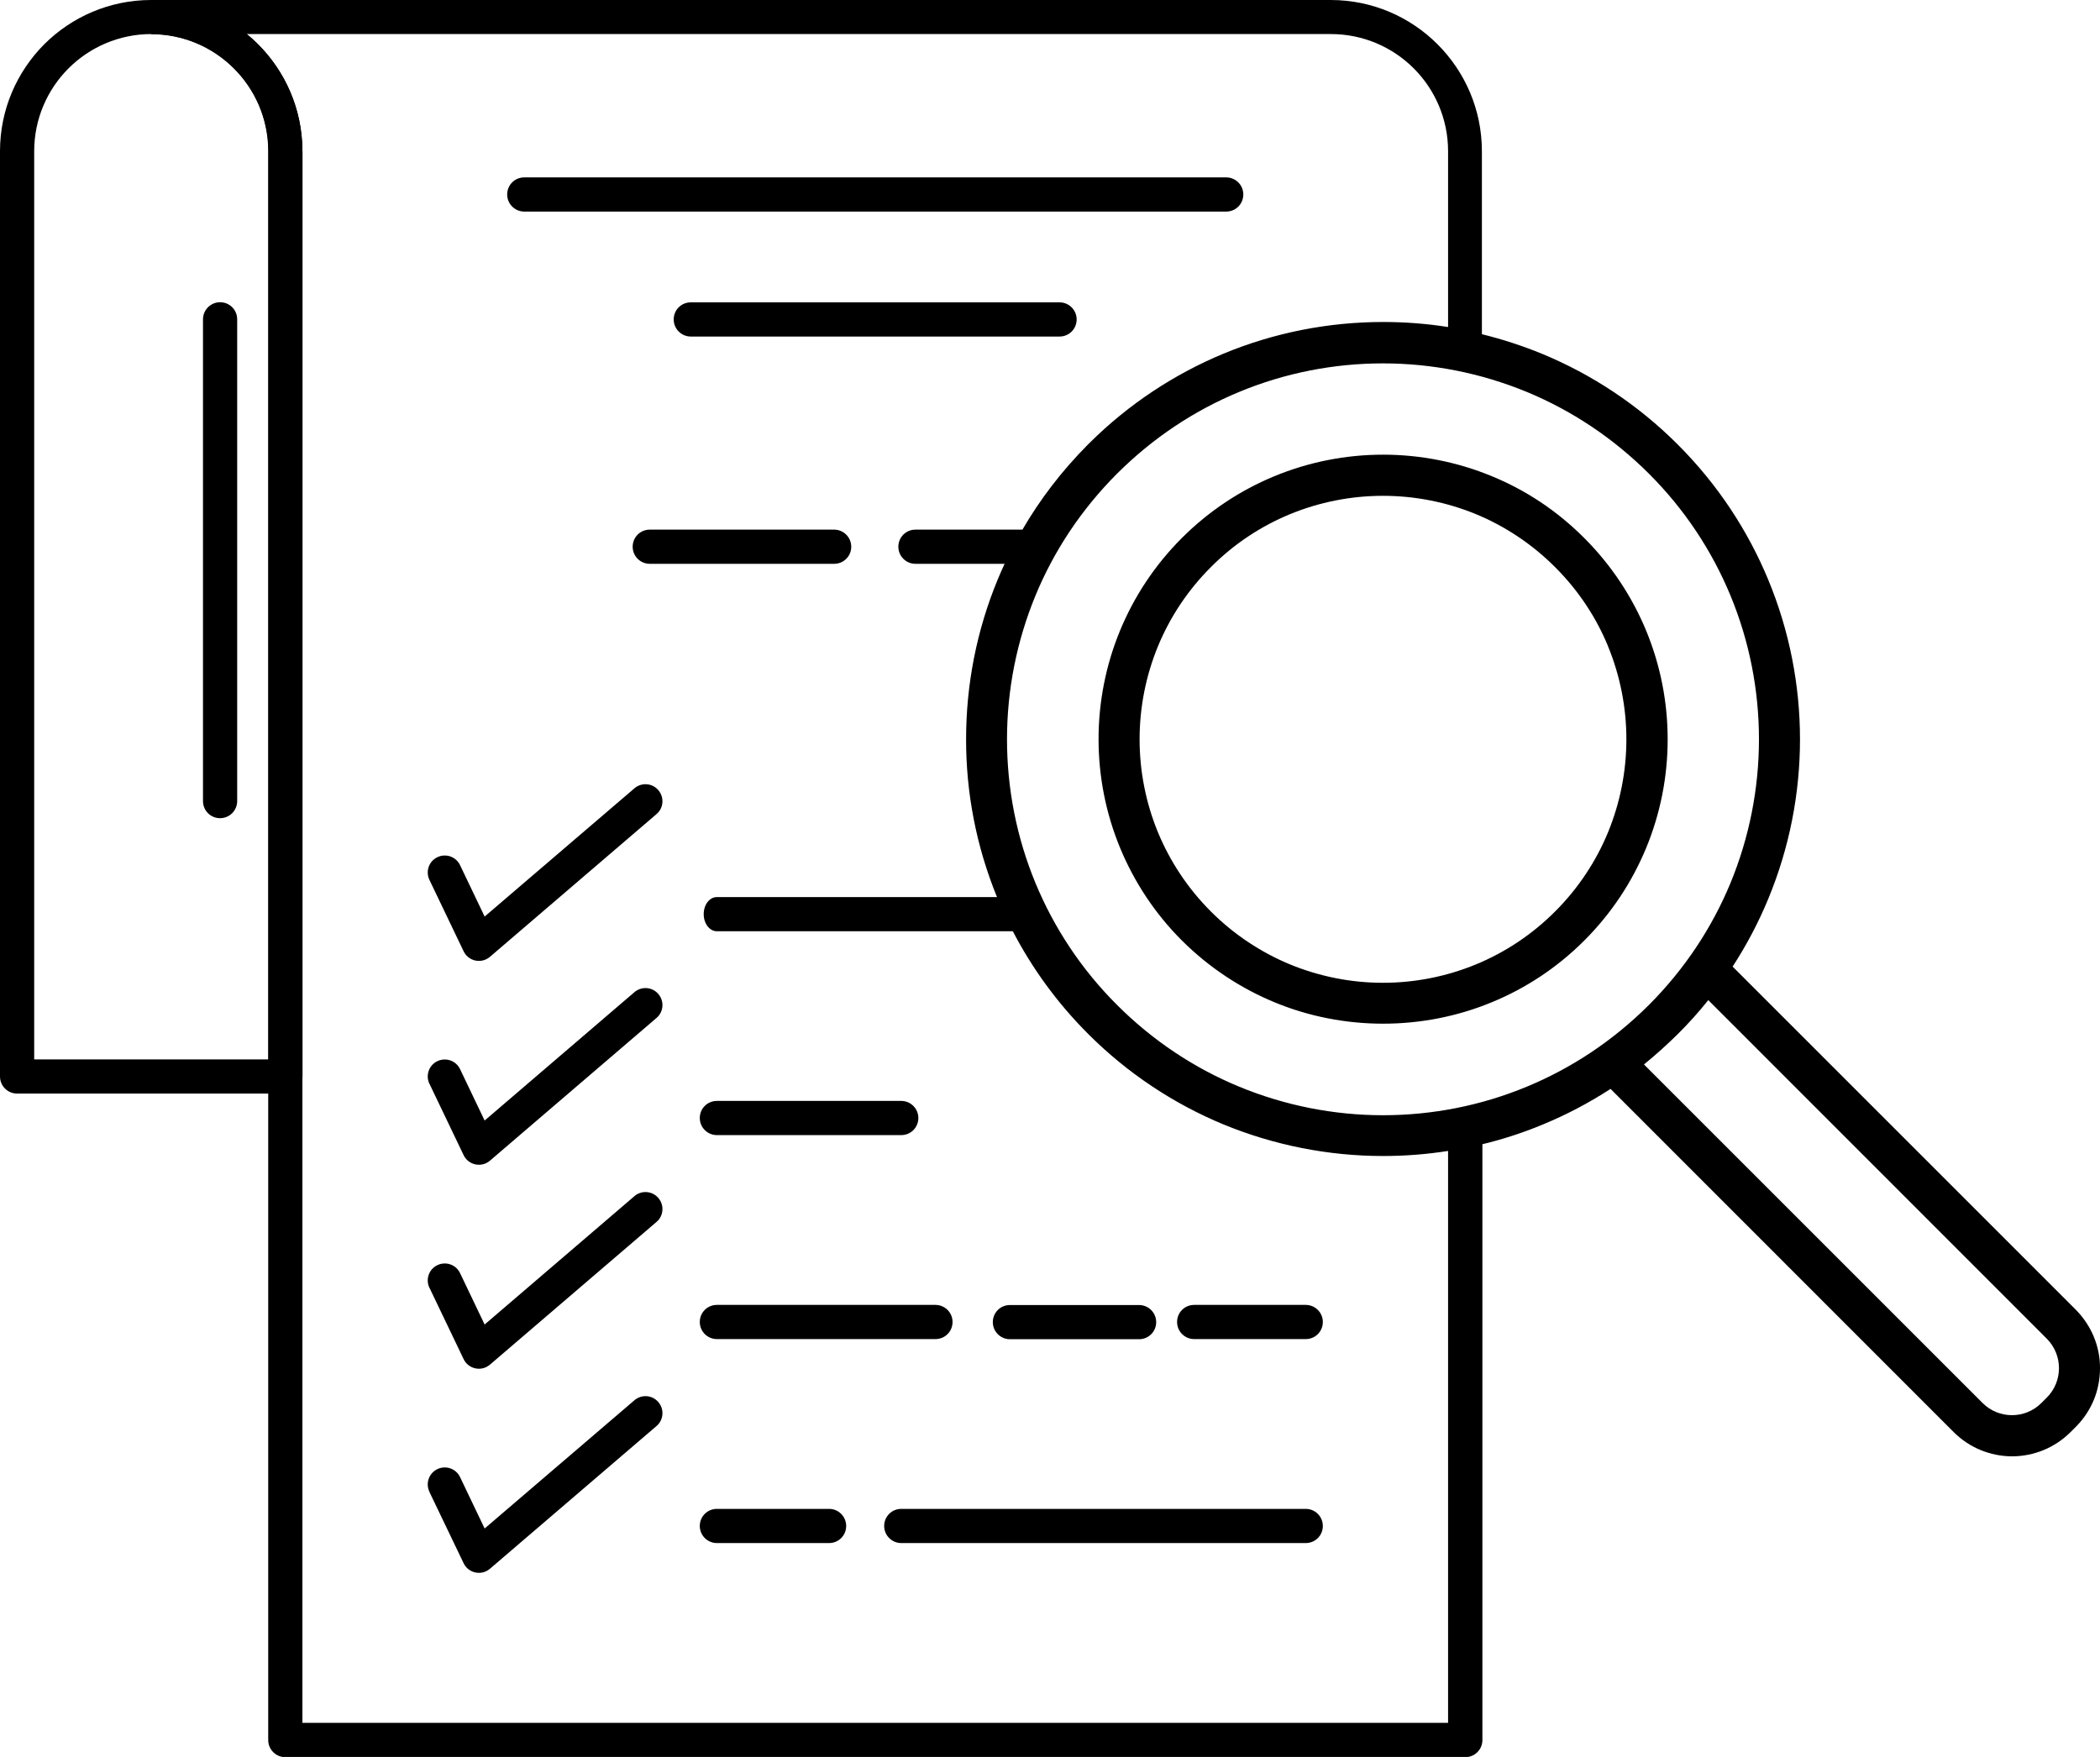 <?xml version="1.0" encoding="UTF-8"?>
<svg id="_Слой_2" data-name="Слой 2" xmlns="http://www.w3.org/2000/svg" viewBox="0 0 165.83 138.76">
  <g id="_Слой_1-2" data-name="Слой 1">
    <g>
      <path d="m41.4,16.71c-.74,0-1.35-.6-1.35-1.35s.6-1.35,1.35-1.35h55.43c.74,0,1.35.6,1.35,1.35s-.6,1.35-1.35,1.35h-55.43Zm72.95,9.14v-13.91c0-2.55-1.04-4.87-2.71-6.54-1.67-1.67-3.99-2.71-6.54-2.71H19.49c.3.24.58.5.85.77,2.16,2.14,3.5,5.09,3.54,8.37h0s0,.01,0,.01v124.23h90.47v-45.17c-1.7.27-3.42.4-5.14.4-4.29,0-8.58-.84-12.61-2.5-3.88-1.61-7.52-3.99-10.67-7.14-2.45-2.45-4.43-5.19-5.95-8.11h-23.37c-.57,0-1.04-.6-1.04-1.35s.46-1.35,1.04-1.35h22.12c-1.63-3.99-2.45-8.23-2.44-12.48,0-4.29.83-8.58,2.5-12.61.17-.41.35-.82.54-1.23h-7.04c-.74,0-1.35-.6-1.35-1.35s.6-1.35,1.35-1.35h8.45c1.38-2.38,3.09-4.62,5.12-6.67l.08-.08.08-.08c3.14-3.12,6.75-5.47,10.6-7.07,4.03-1.67,8.32-2.5,12.6-2.5,1.72,0,3.44.13,5.14.4h0Zm-63.04,18.68c-.74,0-1.35-.6-1.35-1.35s.6-1.35,1.35-1.35h14.56c.74,0,1.35.6,1.35,1.35s-.6,1.35-1.35,1.35h-14.56Zm35.72,58.54h2.92c.74,0,1.35.6,1.35,1.35s-.6,1.35-1.35,1.35h-10.2c-.74,0-1.35-.6-1.35-1.35s.6-1.35,1.35-1.35h7.28Zm-15.86,18.8c-.74,0-1.35-.6-1.35-1.35s.6-1.35,1.35-1.35h31.94c.74,0,1.35.6,1.35,1.35s-.6,1.35-1.35,1.35h-31.94Zm-14.56,0c-.74,0-1.35-.6-1.35-1.35s.6-1.35,1.35-1.35h8.86c.74,0,1.35.6,1.35,1.35s-.6,1.35-1.35,1.35h-8.86Zm37.69-16.11c-.74,0-1.35-.6-1.35-1.35s.6-1.35,1.35-1.35h8.81c.74,0,1.35.6,1.35,1.35s-.6,1.35-1.35,1.35h-8.81Zm-37.69,0c-.74,0-1.35-.6-1.35-1.35s.6-1.35,1.35-1.35h17.26c.74,0,1.35.6,1.35,1.35s-.6,1.35-1.35,1.35h-17.26Zm0-16.11c-.74,0-1.35-.6-1.35-1.35s.6-1.35,1.35-1.35h14.56c.74,0,1.35.6,1.35,1.35s-.6,1.35-1.35,1.35h-14.56Zm-22.7,28.17c-.32-.67-.04-1.47.63-1.79.67-.32,1.47-.04,1.79.63l1.94,4.06,11.83-10.13c.56-.48,1.41-.42,1.89.15.48.56.42,1.41-.15,1.89l-13.15,11.27c-.09.07-.19.14-.29.19-.67.32-1.47.04-1.79-.63l-2.7-5.63h0Zm0-16.11c-.32-.67-.04-1.47.63-1.79.67-.32,1.47-.04,1.79.63l1.94,4.06,11.83-10.14c.56-.48,1.41-.42,1.89.15.48.56.42,1.41-.15,1.89l-13.15,11.27c-.09.07-.19.14-.29.19-.67.32-1.47.04-1.79-.63l-2.7-5.64h0Zm0-16.11c-.32-.67-.04-1.47.63-1.79.67-.32,1.47-.04,1.79.63l1.94,4.06,11.83-10.14c.56-.48,1.41-.42,1.89.15.48.56.42,1.41-.15,1.89l-13.15,11.27c-.09.07-.19.14-.29.19-.67.32-1.47.04-1.79-.63l-2.7-5.64h0Zm0-16.11c-.32-.67-.04-1.47.63-1.79.67-.32,1.47-.04,1.79.63l1.94,4.06,11.83-10.13c.56-.48,1.41-.42,1.89.15.48.56.42,1.41-.15,1.89l-13.15,11.27c-.09.07-.19.14-.29.19-.67.32-1.47.04-1.79-.63l-2.7-5.64h0Zm20.64-42.91c-.74,0-1.35-.6-1.35-1.35s.6-1.35,1.35-1.35h29.12c.74,0,1.35.6,1.35,1.35s-.6,1.35-1.35,1.35h-29.12Zm72.42,24.43c-.93-2.25-2.31-4.35-4.13-6.18l-.04-.04c-1.84-1.84-3.96-3.23-6.22-4.17-2.35-.97-4.86-1.46-7.37-1.46s-5.02.49-7.37,1.46c-2.26.94-4.38,2.32-6.22,4.17-1.84,1.84-3.23,3.96-4.17,6.23-.97,2.35-1.46,4.86-1.46,7.37,0,2.51.49,5.02,1.46,7.37.94,2.26,2.33,4.39,4.17,6.23,1.84,1.84,3.97,3.23,6.23,4.17,2.35.97,4.85,1.46,7.36,1.46s5.01-.49,7.36-1.46c2.27-.94,4.39-2.33,6.23-4.17,1.84-1.84,3.23-3.96,4.17-6.23.97-2.35,1.46-4.86,1.46-7.37,0-2.51-.49-5.02-1.46-7.37h0Zm-1.87-8.52l.08.08c2.11,2.13,3.71,4.59,4.8,7.21,1.14,2.75,1.71,5.68,1.71,8.61,0,2.93-.57,5.86-1.71,8.61-1.1,2.65-2.72,5.13-4.87,7.28-2.15,2.15-4.64,3.78-7.29,4.87-2.75,1.14-5.68,1.7-8.6,1.7-2.93,0-5.85-.56-8.6-1.7-2.65-1.1-5.13-2.72-7.29-4.87-2.15-2.15-3.77-4.64-4.87-7.29-1.14-2.75-1.71-5.68-1.71-8.61,0-2.93.57-5.86,1.71-8.61,1.1-2.65,2.72-5.13,4.87-7.28,2.15-2.15,4.63-3.77,7.28-4.87,2.75-1.14,5.68-1.71,8.61-1.71s5.86.57,8.61,1.71c2.62,1.08,5.07,2.68,7.2,4.8l.08.08h0Zm-8.06-16.09c1.62.4,3.22.92,4.77,1.56,3.88,1.61,7.52,3.99,10.68,7.15,3.15,3.15,5.53,6.79,7.14,10.67,1.67,4.03,2.51,8.32,2.51,12.61s-.84,8.58-2.51,12.61c-.76,1.84-1.7,3.63-2.81,5.34l27.1,27.1c.62.63,1.1,1.36,1.42,2.13.33.8.5,1.65.49,2.5,0,.85-.16,1.7-.49,2.5-.31.74-.75,1.43-1.34,2.04l-.04.04-.04.04-.42.42c-.62.62-1.34,1.09-2.11,1.41-.8.33-1.65.5-2.5.5s-1.7-.17-2.5-.5c-.77-.32-1.49-.79-2.11-1.41l-27.1-27.11c-1.71,1.11-3.5,2.05-5.34,2.81-1.56.65-3.16,1.17-4.78,1.56v47.06c0,.74-.6,1.35-1.35,1.35H22.53c-.74,0-1.35-.6-1.35-1.35V11.84h0c-.03-2.53-1.07-4.81-2.75-6.47-1.67-1.65-3.96-2.67-6.5-2.67V0h93.15c3.3,0,6.28,1.34,8.44,3.5s3.5,5.15,3.5,8.44v14.45h0Zm17.85,52.6c-.74.92-1.54,1.82-2.4,2.67-.86.85-1.75,1.65-2.67,2.4l26.74,26.74c.64.64,1.48.96,2.32.96s1.68-.32,2.32-.96l.35-.35.08-.08c.64-.64.96-1.48.96-2.32,0-.84-.32-1.68-.95-2.32l-26.74-26.75h0Zm-46.67-41.6l-.03.03c-2.83,2.84-4.97,6.1-6.41,9.58-1.5,3.63-2.26,7.5-2.26,11.38,0,3.87.75,7.74,2.26,11.38,1.45,3.49,3.59,6.77,6.44,9.61,2.84,2.84,6.12,4.99,9.62,6.44,3.63,1.5,7.5,2.26,11.37,2.26s7.74-.75,11.37-2.26c3.5-1.45,6.77-3.6,9.62-6.44,2.84-2.84,4.99-6.12,6.44-9.61,1.5-3.63,2.26-7.5,2.26-11.38,0-3.87-.75-7.74-2.26-11.38-1.45-3.49-3.59-6.77-6.44-9.61-2.85-2.84-6.12-4.99-9.62-6.44-3.63-1.5-7.5-2.26-11.37-2.26s-7.74.75-11.37,2.26c-3.5,1.45-6.77,3.6-9.62,6.44h0Z"/>
      <path d="m23.89,11.94v73.08c0,.74-.6,1.35-1.35,1.35H1.35c-.74,0-1.35-.6-1.35-1.35V11.94c0-3.3,1.34-6.28,3.5-8.45C5.66,1.34,8.64,0,11.94,0s6.28,1.34,8.44,3.5,3.5,5.15,3.5,8.44h0Zm-7.86,13.28c0-.74.6-1.35,1.35-1.35s1.35.6,1.35,1.35v38.05c0,.74-.6,1.35-1.35,1.35s-1.35-.6-1.35-1.35V25.23h0Zm5.17,58.45V11.94c0-2.55-1.04-4.87-2.71-6.54-1.67-1.67-3.99-2.71-6.54-2.71s-4.87,1.04-6.54,2.71c-1.67,1.67-2.71,3.99-2.71,6.54v71.73h18.5Z"/>
    </g>
  </g>
</svg>